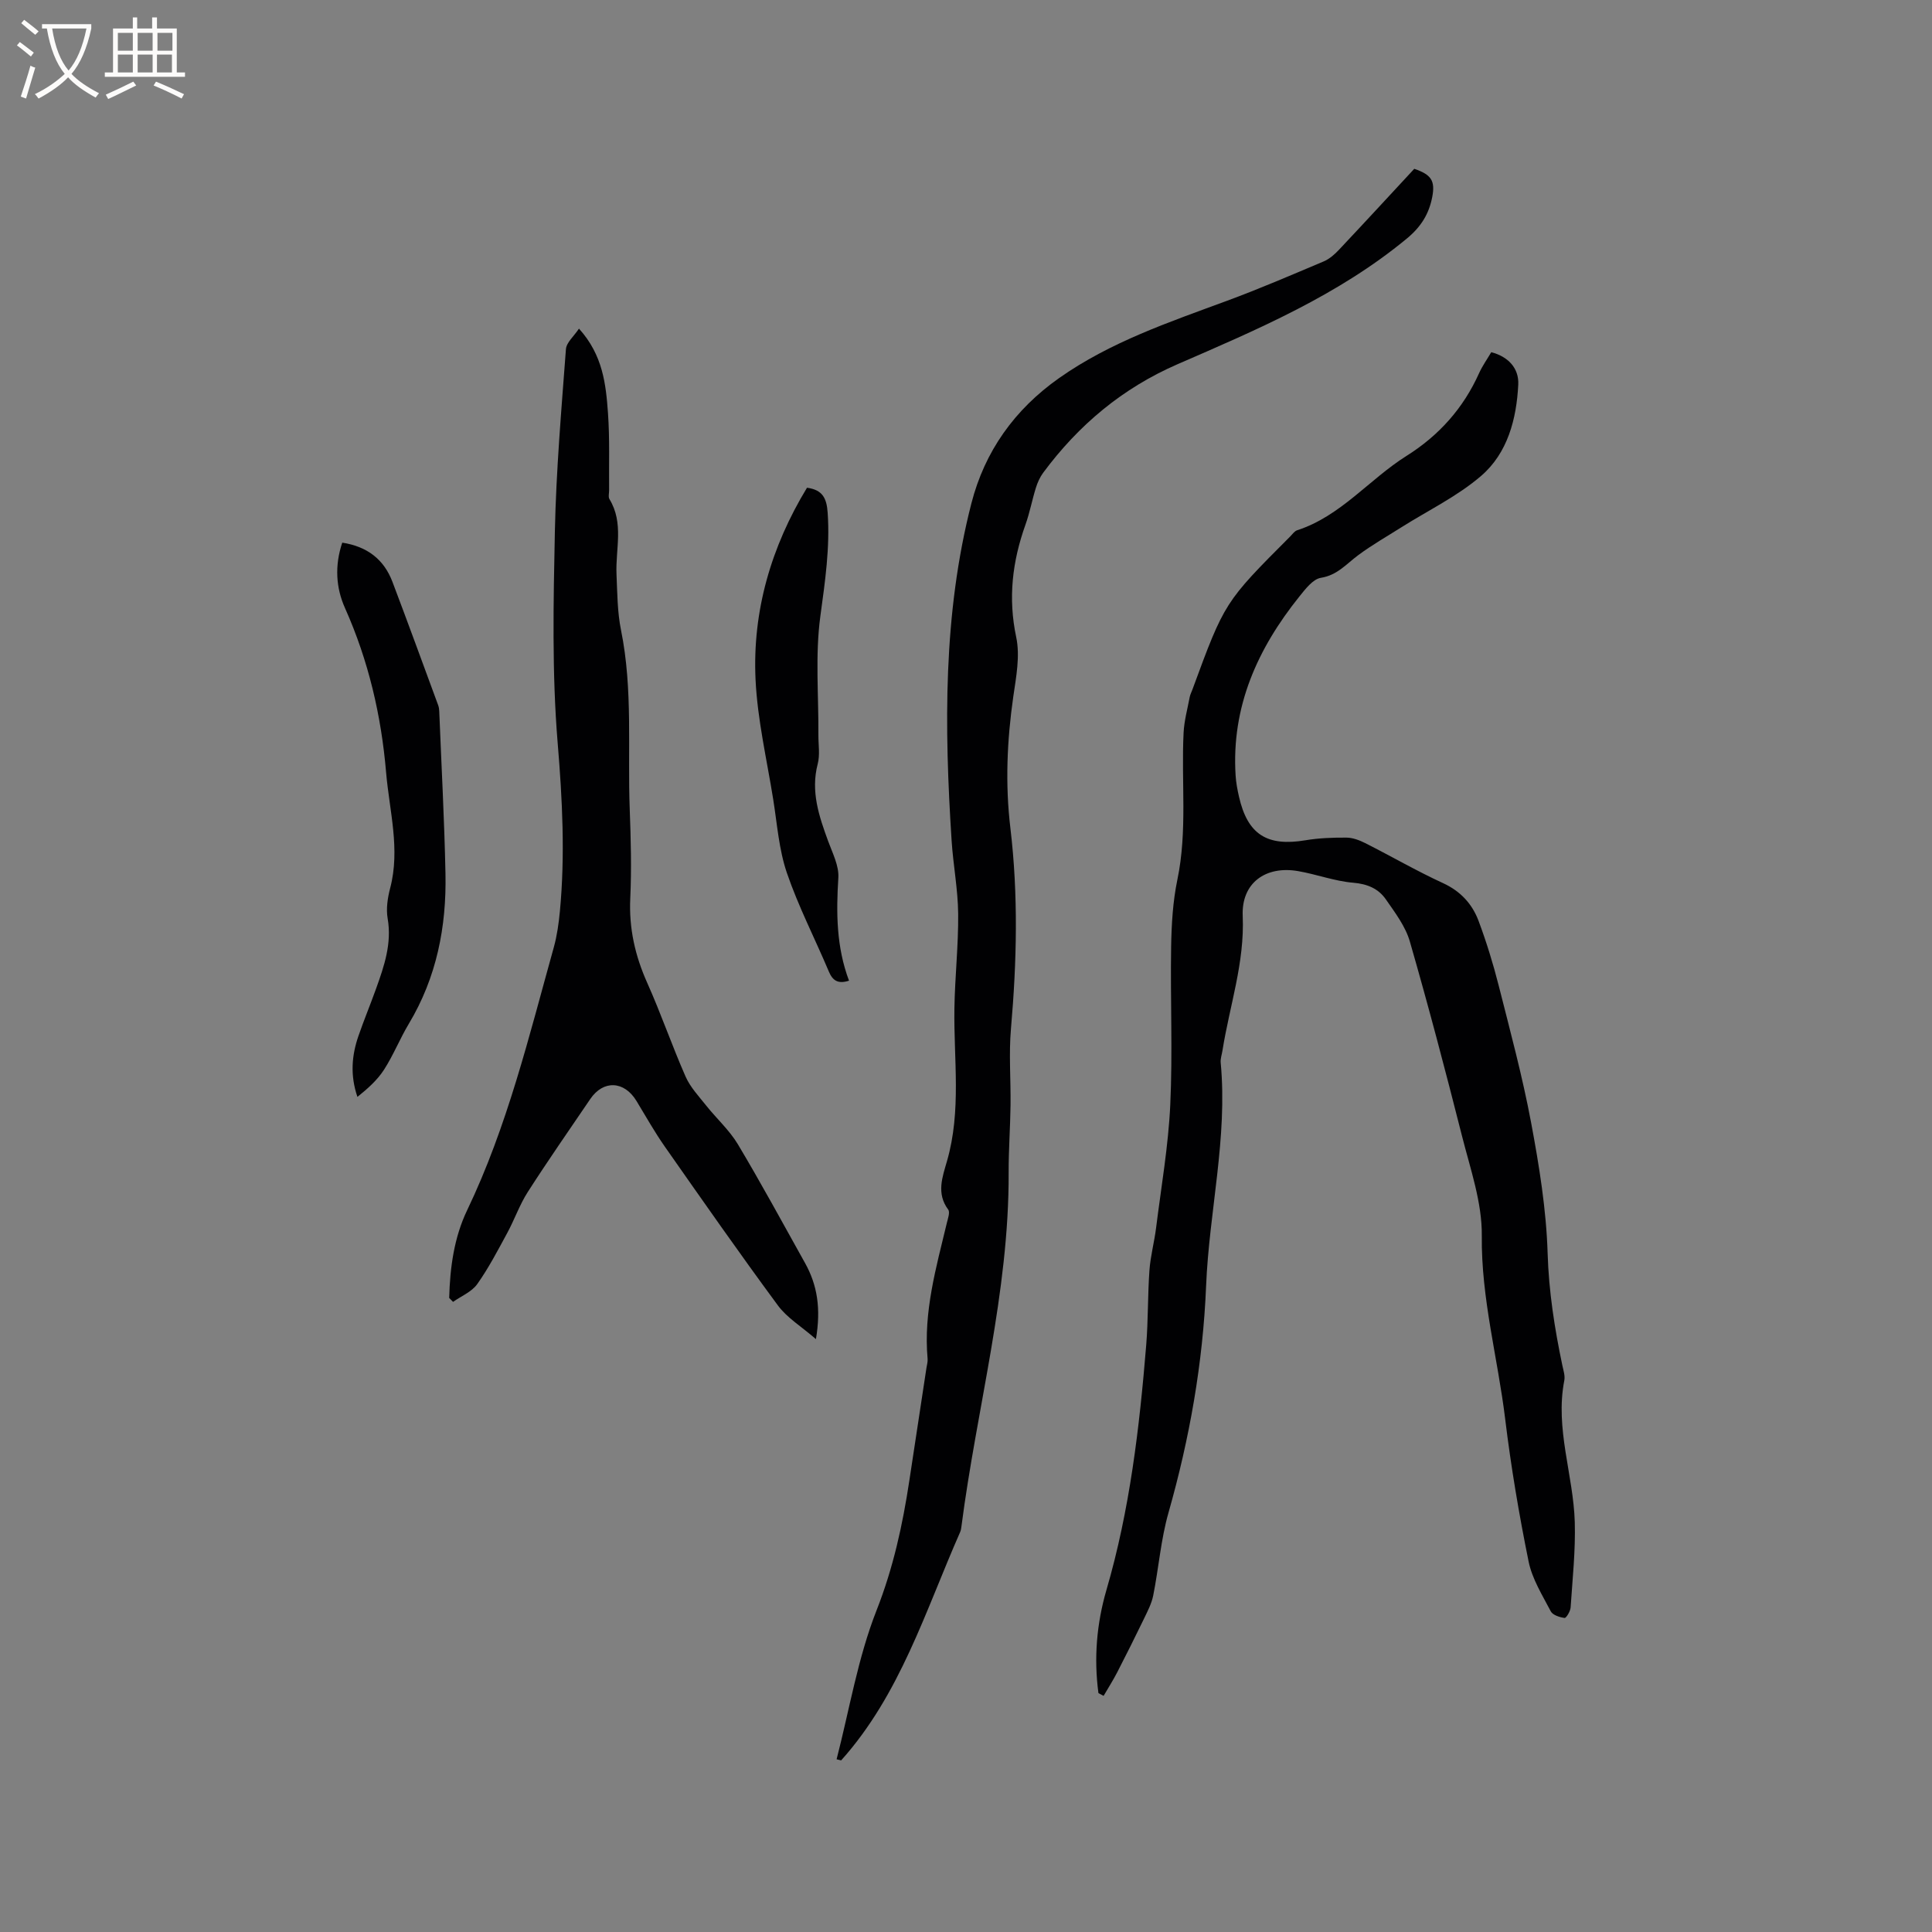 <svg enable-background="new 0 0 400 400" viewBox="0 0 400 400" xmlns="http://www.w3.org/2000/svg"><rect x="0" y="0" width="400" height="400" fill="#808080" stroke="none"/><g fill="#010103"><path d="m227.42 350.54c-.97-7.22-.37-14.38 1.65-21.33 4.84-16.58 6.84-33.6 8.24-50.72.42-5.15.3-10.34.67-15.49.21-2.93 1-5.81 1.37-8.74 1.06-8.49 2.54-16.97 2.94-25.49.51-10.9 0-21.84.18-32.77.08-4.63.35-9.34 1.29-13.86 2.11-10.11.78-20.3 1.29-30.43.12-2.49.81-4.95 1.27-7.41.1-.51.36-.99.54-1.49 6.67-18.13 6.67-18.13 20.28-31.76.45-.45.86-1.08 1.41-1.26 9.05-2.94 14.92-10.54 22.65-15.4 6.73-4.23 11.77-9.87 15.03-17.13.69-1.53 1.69-2.92 2.52-4.34 3.46.89 5.76 3.28 5.59 6.71-.36 7.14-2.2 14.17-7.69 18.9-4.9 4.22-10.93 7.12-16.46 10.61-3.02 1.91-6.15 3.69-9.01 5.82-2.43 1.8-4.3 4.13-7.7 4.67-1.66.27-3.21 2.32-4.45 3.86-8.68 10.81-14.11 22.83-13.21 37.07.09 1.47.37 2.94.7 4.39 1.78 7.82 5.8 10.35 13.76 9.02 2.79-.47 5.67-.57 8.5-.55 1.3.01 2.69.54 3.88 1.14 5.39 2.72 10.62 5.76 16.1 8.28 3.65 1.68 6.06 4.32 7.38 7.87 1.62 4.35 3 8.81 4.14 13.31 2.39 9.43 4.93 18.86 6.72 28.41 1.67 8.92 3.14 17.99 3.42 27.04.24 7.92 1.44 15.57 3.05 23.23.22 1.03.59 2.14.4 3.12-1.94 9.99 1.88 19.53 2.17 29.31.17 5.88-.47 11.79-.86 17.67-.05.79-.92 2.23-1.25 2.18-1.02-.14-2.45-.59-2.86-1.37-1.74-3.34-3.86-6.71-4.59-10.32-1.98-9.74-3.64-19.57-4.84-29.43-1.53-12.66-4.99-25.01-4.85-37.99.08-6.91-2.39-13.9-4.12-20.76-3.4-13.43-6.93-26.84-10.77-40.16-.9-3.14-3.06-5.99-4.97-8.74-1.54-2.22-3.8-3.2-6.75-3.45-3.86-.32-7.6-1.75-11.45-2.41-6.68-1.15-11.74 2.44-11.44 9.29.42 9.67-2.72 18.6-4.19 27.86-.13.83-.44 1.68-.37 2.5 1.47 15.57-2.39 30.8-3.02 46.24-.65 15.93-3.41 31.55-7.78 46.92-1.59 5.57-2.03 11.47-3.17 17.18-.34 1.7-1.2 3.31-1.96 4.9-1.78 3.68-3.61 7.34-5.48 10.97-.86 1.67-1.88 3.27-2.83 4.9-.36-.2-.72-.39-1.07-.57z"/><path d="m173.21 364.24c2.66-10.31 4.4-20.99 8.27-30.83 3.47-8.82 5.41-17.74 6.8-26.94 1.18-7.75 2.35-15.5 3.53-23.25.1-.63.29-1.27.24-1.89-.88-9.7 1.77-18.9 3.99-28.16.22-.9.68-2.18.28-2.73-2.5-3.34-1.2-6.76-.26-10.03 3.02-10.44 1.38-21.05 1.54-31.6.1-6.54.84-13.08.78-19.61-.05-5.06-1.03-10.1-1.36-15.16-1.51-23.45-1.8-46.88 4.1-69.84 2.75-10.71 8.9-19.4 18.15-25.92 10.65-7.5 22.77-11.57 34.78-16.01 6.74-2.49 13.36-5.34 19.99-8.14 1.21-.51 2.31-1.48 3.22-2.46 5.23-5.55 10.4-11.17 15.55-16.72 3.54 1.21 4.36 2.48 3.72 5.84-.68 3.51-2.31 6.16-5.26 8.6-14.19 11.73-30.86 18.8-47.46 26.01-11.41 4.96-20.51 12.59-27.84 22.49-.67.91-1.16 2.01-1.5 3.1-.79 2.53-1.27 5.15-2.16 7.64-2.72 7.62-3.63 15.21-1.91 23.31.82 3.89-.02 8.23-.61 12.29-1.3 9.07-1.69 18.11-.6 27.22 1.65 13.83 1.33 27.66.12 41.51-.46 5.26-.02 10.59-.09 15.89-.06 4.65-.41 9.3-.39 13.95.1 24.85-6.62 48.79-9.77 73.2-.05.42-.12.86-.29 1.24-7.18 16.28-12.4 33.59-24.62 47.23-.32-.07-.63-.15-.94-.23z"/><path d="m93 268.72c.16-6.26 1.01-12.51 3.71-18.14 8.34-17.4 12.81-36.03 17.95-54.45.67-2.42 1.02-4.96 1.26-7.46 1.1-11.63.51-23.17-.46-34.83-1.2-14.52-.88-29.21-.58-43.81.26-12.59 1.35-25.17 2.29-37.74.1-1.38 1.64-2.65 2.7-4.25 4.97 5.49 5.58 11.55 6.01 17.54.37 5.27.18 10.58.23 15.88.01.63-.21 1.41.07 1.88 3.03 4.96 1.24 10.33 1.46 15.52.17 3.89.17 7.85.94 11.63 2.49 12.29 1.33 24.71 1.8 37.07.23 6.14.39 12.31.11 18.44-.29 6.2 1 11.88 3.52 17.51 2.85 6.37 5.12 13 7.93 19.38.97 2.21 2.75 4.09 4.28 6.02 2.14 2.69 4.78 5.06 6.53 7.97 4.83 8.08 9.32 16.37 13.91 24.59 2.56 4.58 3.34 9.45 2.27 15.78-3.03-2.63-5.99-4.41-7.88-6.98-7.99-10.83-15.69-21.86-23.41-32.88-2.12-3.03-3.94-6.27-5.86-9.44-2.54-4.19-6.87-4.39-9.57-.41-4.34 6.4-8.77 12.74-12.94 19.25-1.7 2.65-2.74 5.7-4.25 8.48-1.96 3.61-3.86 7.28-6.23 10.61-1.14 1.59-3.29 2.46-4.99 3.66-.28-.27-.54-.54-.8-.82z"/><path d="m70.86 112.35c5.18.8 8.63 3.47 10.39 8.11 3.22 8.49 6.33 17.03 9.47 25.55.14.39.21.82.22 1.23.45 11.21 1.06 22.42 1.29 33.64.23 10.98-1.83 21.48-7.58 31.07-1.85 3.08-3.19 6.48-5.13 9.5-1.39 2.17-3.4 3.95-5.52 5.65-1.53-4.49-1.18-8.59.21-12.61 1.14-3.3 2.48-6.53 3.66-9.82 1.68-4.68 3.28-9.33 2.39-14.51-.35-2.01-.01-4.26.52-6.28 2.12-8.09-.16-15.98-.84-23.94-1-11.8-3.65-23.15-8.5-34.02-1.89-4.2-2.18-8.79-.58-13.57z"/><path d="m167.08 100.98c3.22.44 4.07 2.14 4.28 5.18.5 7.24-.54 14.23-1.51 21.38-1.1 8.09-.35 16.43-.41 24.66-.01 1.99.35 4.09-.14 5.96-1.49 5.7.27 10.83 2.17 16.02.9 2.46 2.26 5.09 2.1 7.56-.46 7.24-.41 14.34 2.21 21.3-2.3.73-3.39-.02-4.18-1.9-2.88-6.82-6.3-13.45-8.69-20.43-1.65-4.84-2.01-10.13-2.83-15.24-1.32-8.23-3.25-16.45-3.65-24.73-.68-14.26 3.25-27.57 10.65-39.76z"/></g><path d="m6.4 11.7c-1-.8-1.9-1.6-2.9-2.3l.6-.7c.9.7 1.9 1.4 2.9 2.2zm-2.1 8.3c.7-2.1 1.4-4.2 2-6.4.2.1.6.3 1 .4-.7 2.3-1.3 4.4-1.9 6.4zm3-12.8c-1.1-.9-2.1-1.7-2.9-2.4l.6-.7c1 .8 2 1.5 3 2.4zm1.4-1.3v-.9h10.2v.9c-.9 4.2-2.3 7.3-4.1 9.4 1.3 1.4 3.2 2.7 5.7 4-.2.2-.4.5-.7.9-2.5-1.4-4.4-2.7-5.7-4.2-1.4 1.5-3.5 3-6.1 4.4 0 0 0 0-.1-.1-.3-.4-.5-.7-.7-.8 2.7-1.3 4.7-2.8 6.2-4.2-1.8-2.2-3-5.3-3.7-9.4zm9.2 0h-7.1c.6 3.8 1.7 6.7 3.4 8.7 1.7-2 2.9-4.8 3.7-8.7z" fill="#fcfbfa"/><path d="m31.6 3.6h.9v2.3h4.1v9.1h1.7v.9h-16.6v-.9h1.7v-9.1h4.1v-2.3h.9v2.3h3.1v-2.3zm-4 13.3.6.8c-1.9.9-3.8 1.9-5.8 2.8-.2-.3-.3-.6-.5-.9 2-.9 3.9-1.8 5.7-2.7zm-3.2-10.1v3.7h3.1v-3.7zm0 4.5v3.7h3.1v-3.7zm4.1-4.5v3.7h3.1v-3.7zm0 4.5v3.7h3.1v-3.7zm9.1 9.1c-2.1-1.1-4.1-2-5.8-2.7l.5-.8c2.2.9 4.1 1.8 5.8 2.6zm-1.9-13.6h-3.1v3.7h3.1zm-3.2 4.5v3.7h3.1v-3.7z" fill="#fcfbfa"/></svg>